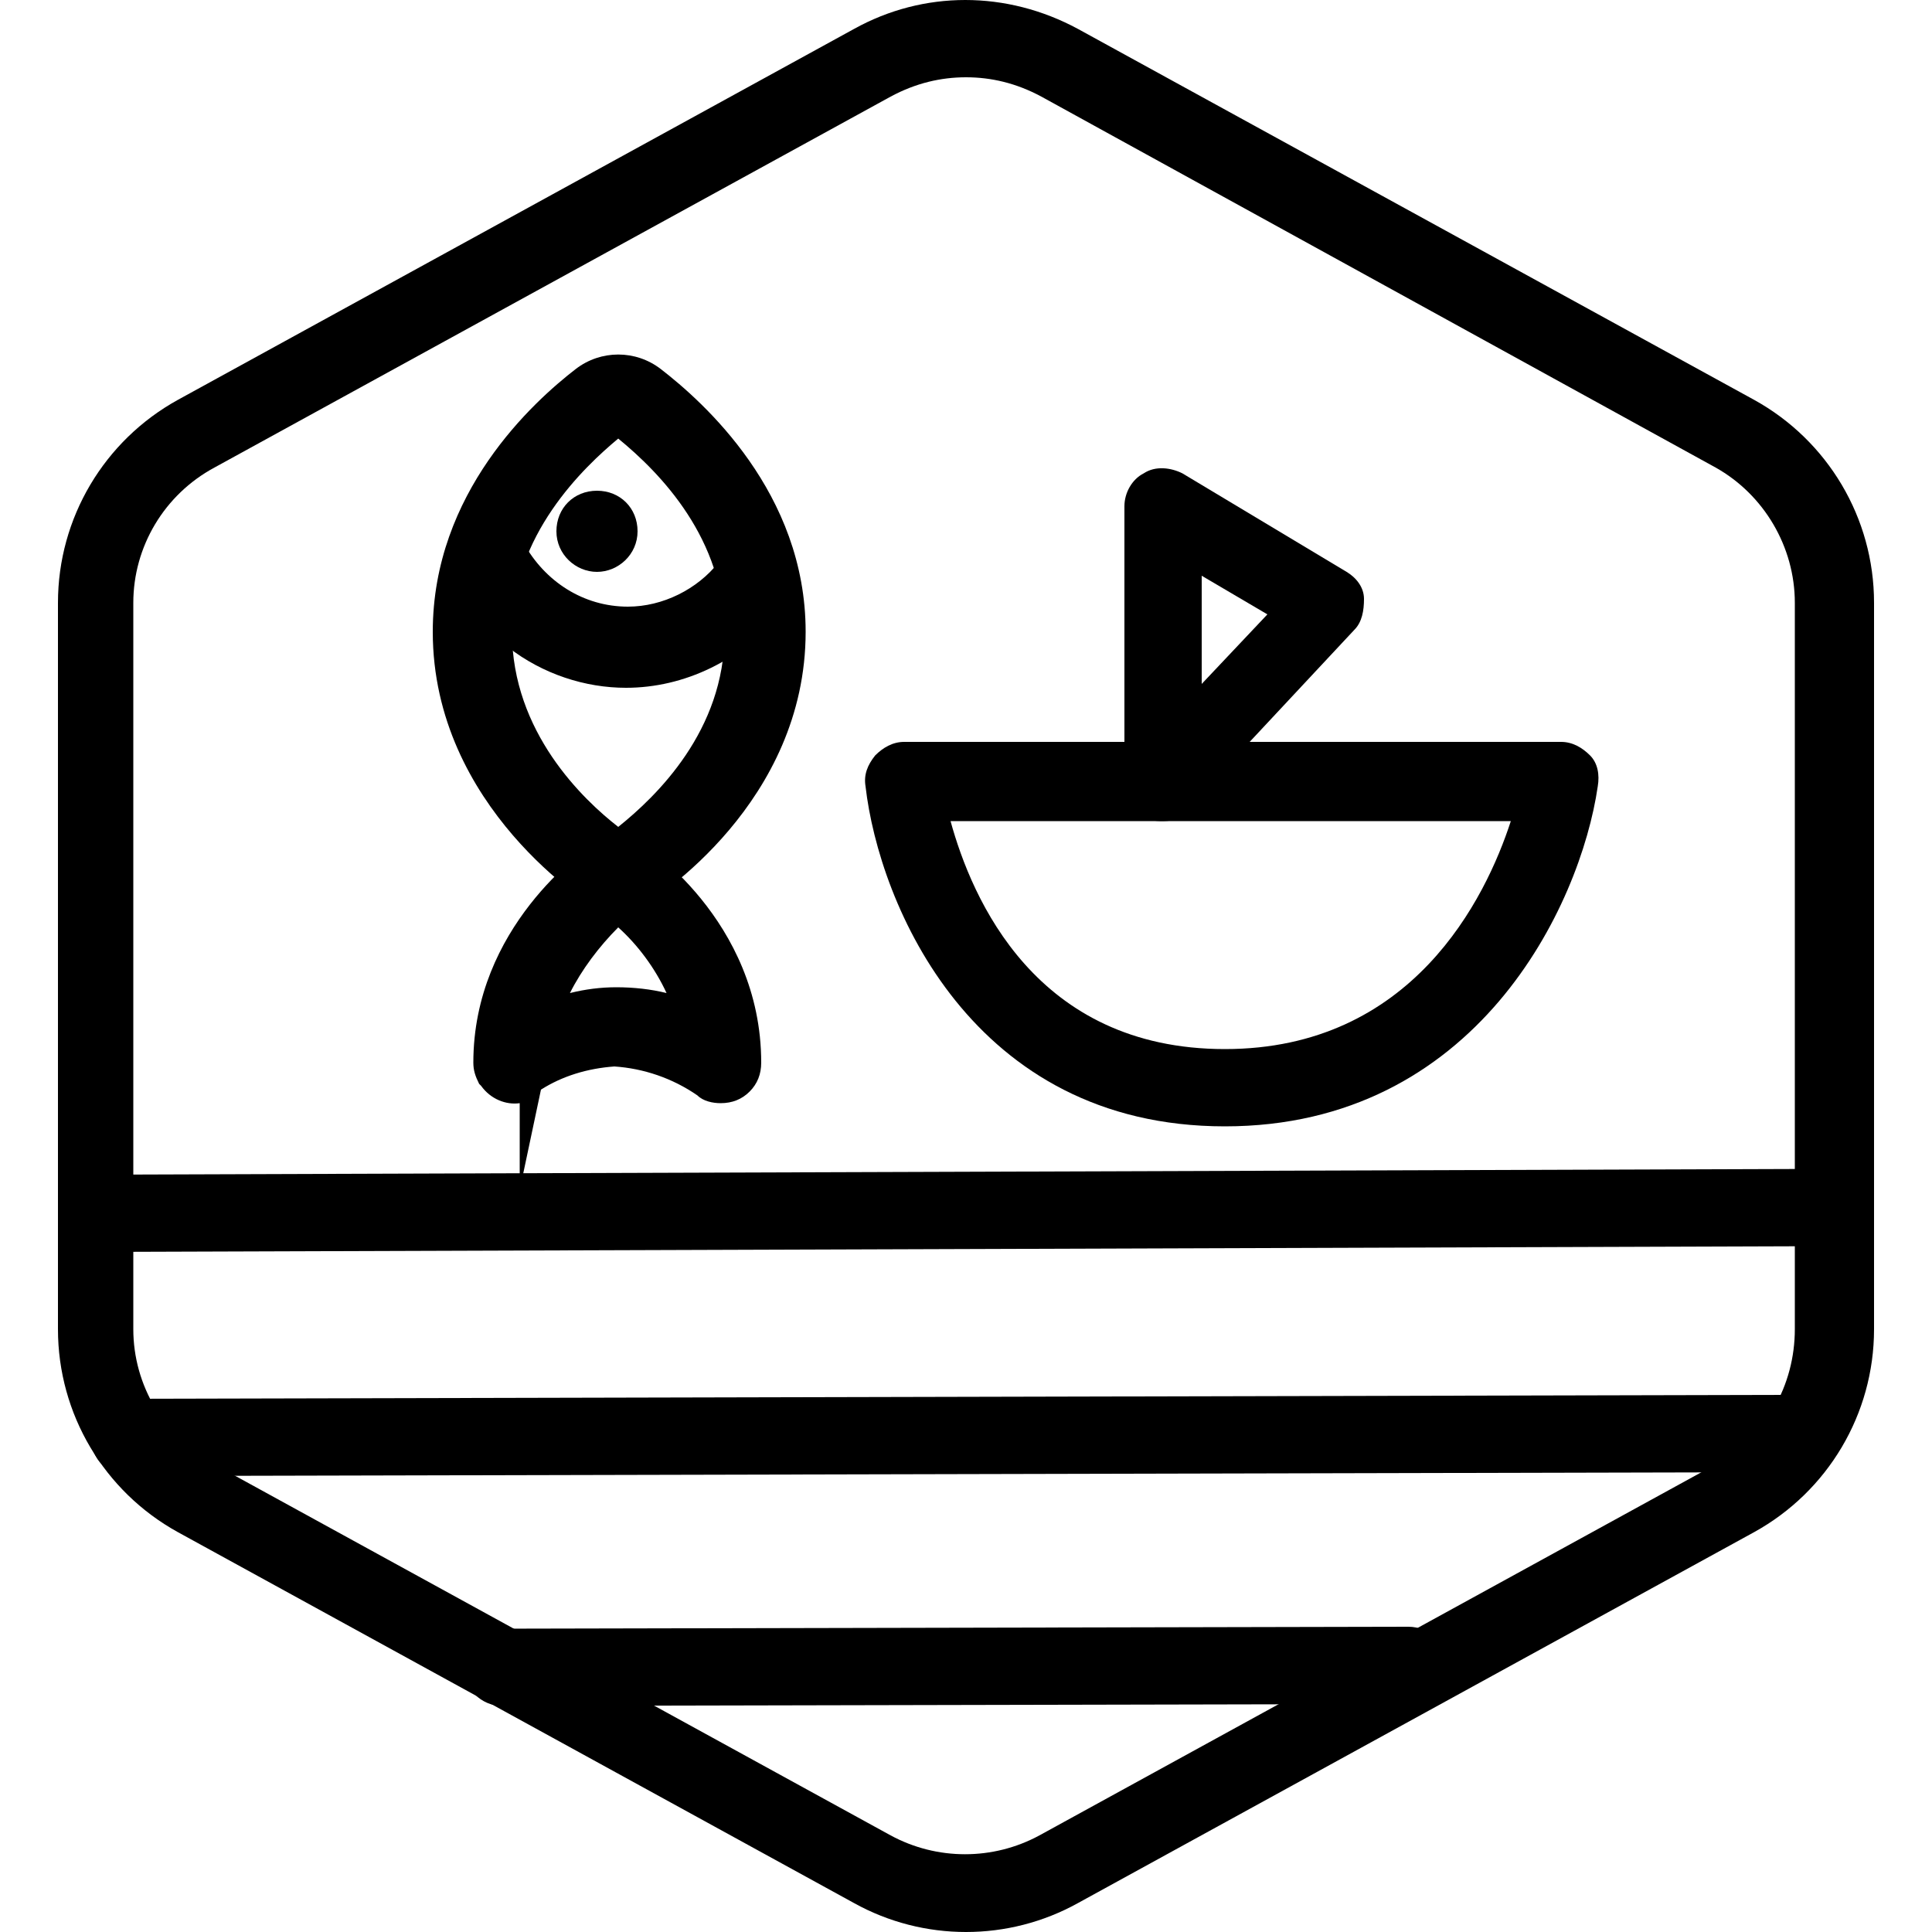 <?xml version="1.0" encoding="UTF-8"?>
<!-- Generator: Adobe Illustrator 27.6.1, SVG Export Plug-In . SVG Version: 6.00 Build 0)  -->
<svg xmlns="http://www.w3.org/2000/svg" xmlns:xlink="http://www.w3.org/1999/xlink" version="1.1" id="Layer_1" x="0px" y="0px" viewBox="0 0 100 100" style="enable-background:new 0 0 100 100;" xml:space="preserve">
<g id="working_waterfront">
	<g>
		<path d="M5,64.8c-1.1,0-2-0.9-2-2c0-1.1,0.9-2,2-2l90-0.3c0,0,0,0,0,0c1.1,0,2,0.9,2,2c0,1.1-0.9,2-2,2L5,64.8    C5,64.8,5,64.8,5,64.8z"></path>
	</g>
	<g>
		<path d="M6.7,76.4c-1.1,0-2-0.9-2-2c0-1.1,0.9-2,2-2l85.7-0.2c0,0,0,0,0,0c1.1,0,2,0.9,2,2c0,1.1-0.9,2-2,2L6.7,76.4    C6.7,76.4,6.7,76.4,6.7,76.4z"></path>
	</g>
	<g>
		<path d="M26,88.3c-1.1,0-2-0.9-2-2c0-1.1,0.9-2,2-2l46.9-0.1c0,0,0,0,0,0c1.1,0,2,0.9,2,2c0,1.1-0.9,2-2,2L26,88.3    C26,88.3,26,88.3,26,88.3z"></path>
	</g>
	<g>
		<path d="M63.4,58.3c-13.1,0-17.9-11.5-18.6-17.6c-0.1-0.6,0.1-1.1,0.5-1.6c0.4-0.4,0.9-0.7,1.5-0.7h34c0.6,0,1.1,0.3,1.5,0.7    s0.5,1,0.4,1.6C81.8,46.9,76.4,58.3,63.4,58.3z M49.2,42.5c1.1,4,4.4,11.8,14.2,11.8c9.7,0,13.5-7.8,14.8-11.8H49.2z"></path>
	</g>
	<g>
		<path d="M60.2,42.5c-0.2,0-0.5,0-0.7-0.1c-0.8-0.3-1.3-1-1.3-1.9V26.2c0-0.7,0.4-1.4,1-1.7c0.6-0.4,1.4-0.3,2,0l8.5,5.1    c0.5,0.3,0.9,0.8,0.9,1.4s-0.1,1.2-0.5,1.6l-8.5,9.1C61.3,42.3,60.8,42.5,60.2,42.5z M62.2,29.8v5.6l3.4-3.6L62.2,29.8z"></path>
	</g>
	<g>
		<path d="M40.7,32.8c0,8.6-7.8,13.3-8.1,13.5c-0.3,0.2-0.8,0.2-1.1,0c-0.3-0.2-8.1-5-8.1-13.5c0-6.8,4.9-11.2,7-12.8    c1-0.7,2.3-0.7,3.2,0C35.8,21.6,40.7,26.1,40.7,32.8z M32,44.1c1.7-1.2,6.5-5.2,6.5-11.2c0-5.8-4.3-9.7-6.2-11.1    c-0.2-0.1-0.5-0.1-0.7,0c-1.8,1.4-6.1,5.2-6.1,11C25.6,38.8,30.3,42.9,32,44.1z"></path>
		<path d="M32,47.4c-0.4,0-0.7-0.1-1-0.3c-0.4-0.2-8.6-5.3-8.6-14.4c0-7.2,5.2-11.9,7.4-13.6c1.3-1,3.1-1,4.4,0    c2.2,1.7,7.5,6.4,7.5,13.6c0,8.8-7.7,13.8-8.6,14.3C32.8,47.3,32.4,47.4,32,47.4z M32,20.5c-0.4,0-0.7,0.1-1,0.3    c-2,1.5-6.6,5.7-6.6,12c0,8,7.3,12.5,7.6,12.7c0,0,0.1,0,0.1,0c0.8-0.5,7.6-4.9,7.6-12.6c0-6.3-4.7-10.5-6.6-12    C32.7,20.6,32.4,20.5,32,20.5z M32,45.3l-0.6-0.4c-1.6-1.1-6.9-5.4-6.9-12.1c0-6.2,4.6-10.3,6.5-11.8c0.6-0.4,1.3-0.4,1.9,0    c2.5,1.9,6.6,5.9,6.6,11.9c0,6.4-4.8,10.6-6.9,12.1L32,45.3z M32,22.7c-1.8,1.5-5.5,5-5.5,10c0,5.2,3.7,8.7,5.5,10.1    c2-1.6,5.5-5,5.5-10C37.5,27.9,34.2,24.5,32,22.7z"></path>
	</g>
	<g>
		<path d="M38.5,55.1c0,0.6-0.5,1.1-1.1,1.1c0,0,0,0,0,0c-0.2,0-0.4-0.1-0.6-0.2l0,0c-1.4-1-3.1-1.6-4.9-1.7    c-1.7,0.1-3.3,0.7-4.7,1.6c-0.5,0.3-1.2,0.2-1.5-0.3c0,0,0,0,0,0c-0.1-0.2-0.2-0.4-0.2-0.6c0-6.7,5.7-10.4,5.9-10.6    c0.4-0.2,0.8-0.2,1.2,0C32.9,44.6,38.5,48.3,38.5,55.1z M27.9,53.1c1.2-0.6,2.6-1,4-1c1.4,0,2.9,0.4,4.2,1    c-0.6-2.5-2.1-4.8-4.1-6.4C30,48.3,28.5,50.5,27.9,53.1L27.9,53.1z"></path>
		<path d="M26.9,61.6v-4.5c-0.7,0.1-1.5-0.2-2-0.9l-0.1-0.1c-0.2-0.4-0.3-0.7-0.3-1.1c0-7,5.7-11,6.3-11.4c0.7-0.5,1.6-0.5,2.3,0    c0.1,0,6.3,4,6.3,11.4c0,0.6-0.2,1.1-0.6,1.5c-0.4,0.4-0.9,0.6-1.5,0.6c-0.4,0-0.9-0.1-1.2-0.4c-1.3-0.9-2.8-1.4-4.3-1.5    c-1.4,0.1-2.7,0.5-3.8,1.2L26.9,61.6z M32,53.3L32,53.3c2,0.1,3.8,0.8,5.4,1.9c0.1,0,0.1,0,0.1-0.1v0c0-0.1,0-0.1,0-0.2L35.7,54    c-1.2-0.6-2.5-0.9-3.8-0.9c-1,0-2.1,0.3-3.1,0.7L28.7,54C29.7,53.6,30.8,53.3,32,53.3L32,53.3z M26.6,55.1    C26.6,55.1,26.7,55.1,26.6,55.1c0.2-0.1,0.2-0.1,0.3-0.2v-2.5l0.1-0.1c0.7-2.6,2.2-4.9,4.3-6.5l0.6-0.5    C30.9,46.1,26.6,49.4,26.6,55.1L26.6,55.1z M32,45.4l0.6,0.5c2.2,1.8,3.8,4.2,4.5,7l0.4,1.7C37.2,48.6,32.1,45.3,32,45.4    C32.1,45.3,32,45.3,32,45.4z M31.9,51.1c0.9,0,1.8,0.1,2.6,0.3C33.9,50.1,33,48.9,32,48c-1,1-1.9,2.2-2.5,3.4    C30.3,51.2,31.1,51.1,31.9,51.1z"></path>
	</g>
	<g>
		<circle cx="30.9" cy="27.6" r="1.1"></circle>
		<path d="M30.9,29.6c-1.1,0-2.1-0.9-2.1-2.1s0.9-2.1,2.1-2.1s2.1,0.9,2.1,2.1S32,29.6,30.9,29.6z M30.9,27.5    C30.8,27.5,30.8,27.5,30.9,27.5C30.8,27.6,31,27.6,30.9,27.5C31,27.5,30.9,27.5,30.9,27.5z"></path>
	</g>
	<g>
		<path d="M39.9,30.3c0,0.2-0.1,0.5-0.2,0.7c-3.1,4-8.8,4.8-12.8,1.7c-1.1-0.8-1.9-1.8-2.5-3c-0.3-0.5-0.1-1.2,0.4-1.5    c0.5-0.3,1.1-0.1,1.4,0.4c1.2,2.3,3.6,3.7,6.2,3.8c2.2,0,4.2-1,5.5-2.7c0.4-0.5,1-0.5,1.5-0.2c0,0,0,0,0,0    C39.7,29.7,39.8,30,39.9,30.3z"></path>
		<path d="M32.4,35.6c-2.1,0-4.3-0.7-6.1-2.1c-1.2-0.9-2.1-2-2.8-3.3c-0.5-1-0.2-2.3,0.8-2.8c1-0.5,2.2-0.2,2.8,0.7    c1.1,2,3.1,3.3,5.4,3.3c1.8,0,3.6-0.9,4.7-2.3c0.7-0.9,2-1.1,2.9-0.4l0.1,0c0.5,0.4,0.8,1,0.8,1.6c0,0.5-0.1,1-0.5,1.3    C38.4,34.2,35.4,35.6,32.4,35.6z M25.3,29.1C25.3,29.1,25.3,29.1,25.3,29.1c-0.1,0-0.1,0.1-0.1,0.1c0.6,1.1,1.3,2,2.3,2.7    c3.5,2.7,8.6,2,11.4-1.5l0,0l0,0c0,0,0-0.1,0-0.1l0,0c-1.6,2-3.9,3.1-6.4,3.1C29.4,33.4,26.7,31.7,25.3,29.1z"></path>
	</g>
	<g id="Default">
		<g>
			<path d="M50,100c-2,0-4-0.5-5.8-1.5l-35-19.2C5.4,77.2,3,73.2,3,68.8V31.2c0-4.4,2.4-8.4,6.2-10.5l35-19.2c3.6-2,7.9-2,11.6,0     l35,19.2c3.8,2.1,6.2,6.1,6.2,10.5v37.6c0,0,0,0,0,0c0,4.4-2.4,8.4-6.2,10.5l-35,19.2C54,99.5,52,100,50,100z M50,4     c-1.3,0-2.6,0.3-3.9,1l-35,19.2c-2.6,1.4-4.2,4.1-4.2,7v37.6c0,2.9,1.6,5.6,4.2,7l35,19.2c2.4,1.3,5.3,1.3,7.7,0l35-19.2     c2.6-1.4,4.1-4.1,4.1-7V31.2c0-2.9-1.6-5.6-4.1-7L53.9,5C52.6,4.3,51.3,4,50,4z M95,68.8L95,68.8L95,68.8z"></path>
		</g>
	</g>
</g>
</svg>
